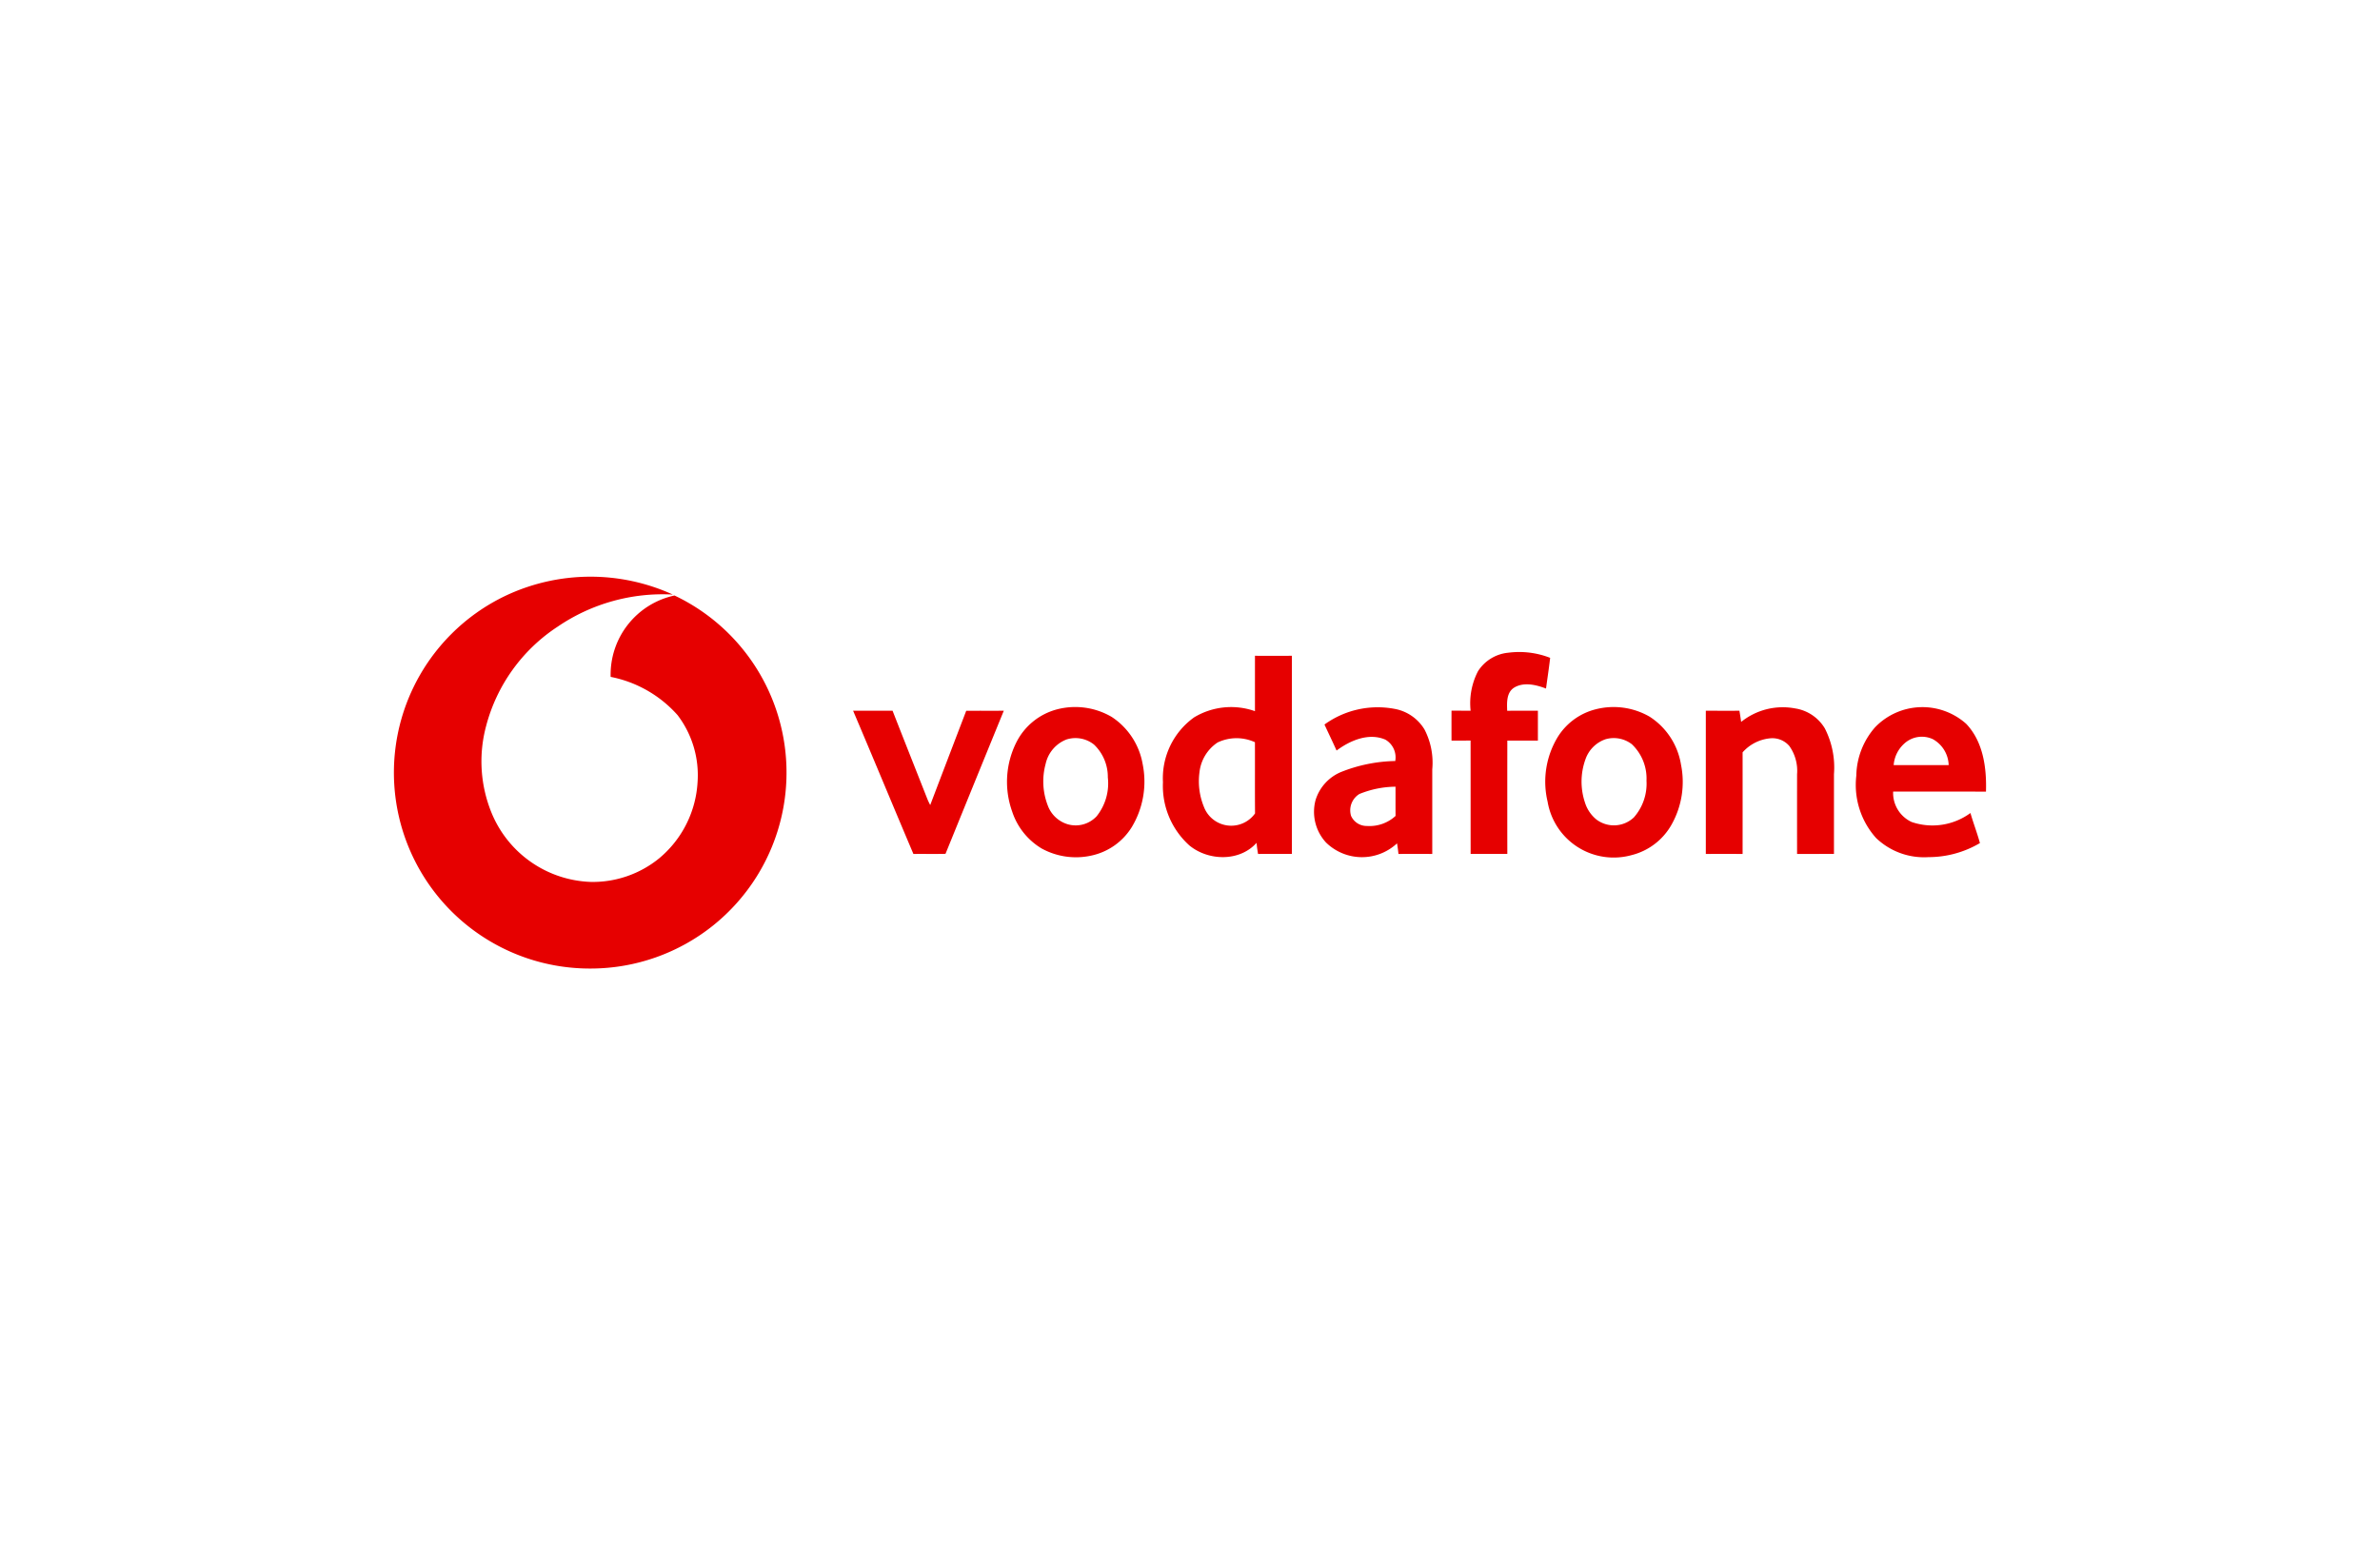 <svg xmlns="http://www.w3.org/2000/svg" xmlns:xlink="http://www.w3.org/1999/xlink" width="288" height="187" viewBox="0 0 288 187">
  <defs>
    <filter id="Rechteck_17950" x="-7.5" y="-7.5" width="303" height="202" filterUnits="userSpaceOnUse">
      <feOffset input="SourceAlpha"/>
      <feGaussianBlur stdDeviation="7.5" result="blur"/>
      <feFlood flood-opacity="0.078"/>
      <feComposite operator="in" in2="blur"/>
      <feComposite in="SourceGraphic"/>
    </filter>
    <clipPath id="clip-vodafone">
      <rect width="288" height="187"/>
    </clipPath>
  </defs>
  <g id="vodafone" clip-path="url(#clip-vodafone)">
    <g transform="matrix(1, 0, 0, 1, 0, 0)" filter="url(#Rechteck_17950)">
      <path id="Rechteck_17950-2" data-name="Rechteck 17950" d="M4,0H226a32,32,0,0,1,32,32V153a4,4,0,0,1-4,4H4a4,4,0,0,1-4-4V4A4,4,0,0,1,4,0Z" transform="translate(15 15)" fill="#fff"/>
    </g>
    <g id="Gruppe_6" data-name="Gruppe 6" transform="translate(11.494 -132.103)">
      <path id="Pfad_1" data-name="Pfad 1" d="M49.617,204.23a24.041,24.041,0,0,1,20.31-.175,22.547,22.547,0,0,0-13.932,3.879,20.617,20.617,0,0,0-8.663,12.024,16.459,16.459,0,0,0,.693,10.6,13.485,13.485,0,0,0,12.01,8.273,12.728,12.728,0,0,0,8.238-2.859,12.934,12.934,0,0,0,4.643-9.2,12,12,0,0,0-2.417-8.127,14.571,14.571,0,0,0-8.1-4.629,9.79,9.79,0,0,1,7.726-9.848,23.715,23.715,0,0,1-10.08,45.144A23.71,23.71,0,0,1,49.617,204.23Z" transform="translate(0 0)" fill="#e60000"/>
      <path id="Pfad_2" data-name="Pfad 2" d="M331.41,225.026a4.9,4.9,0,0,1,3.677-2.247,10.283,10.283,0,0,1,5.058.621c-.142,1.241-.333,2.475-.5,3.716-1.212-.464-2.723-.826-3.893-.09-.908.613-.84,1.815-.806,2.779,1.237-.008,2.475,0,3.716-.006q0,1.811,0,3.62c-1.235,0-2.468,0-3.7-.006q-.009,6.859,0,13.714c-1.48,0-2.96,0-4.439,0-.006-4.575,0-9.147-.006-13.72-.769.011-1.539.007-2.308.007q-.006-1.811,0-3.62c.769,0,1.54,0,2.312.006A8.423,8.423,0,0,1,331.41,225.026Z" transform="translate(-164.058 -11.688)" fill="#e60000"/>
      <g id="Gruppe_1" data-name="Gruppe 1" transform="translate(129.232 211.463)">
        <path id="Pfad_3" data-name="Pfad 3" d="M259.663,223.734c1.488.01,2.978.006,4.465,0v23.975c-1.365,0-2.728-.01-4.092.006-.076-.446-.138-.894-.181-1.344-2.047,2.3-5.84,2.2-8.127.316a9.678,9.678,0,0,1-3.2-7.653,9.061,9.061,0,0,1,3.776-7.851,8.663,8.663,0,0,1,7.358-.746Q259.66,227.087,259.663,223.734Zm-4.524,10.493a4.975,4.975,0,0,0-2.193,3.618,8.164,8.164,0,0,0,.532,4.156,3.536,3.536,0,0,0,6.193.81c-.024-2.872,0-5.745-.012-8.617A5.332,5.332,0,0,0,255.139,234.227Z" transform="translate(-248.527 -223.734)" fill="#e60000"/>
      </g>
      <g id="Gruppe_2" data-name="Gruppe 2" transform="translate(110.364 217.686)">
        <path id="Pfad_4" data-name="Pfad 4" d="M211.525,238.195a8.736,8.736,0,0,1,6.616.917,8.592,8.592,0,0,1,3.749,5.734,10.666,10.666,0,0,1-1.323,7.6,7.622,7.622,0,0,1-4.875,3.441,8.619,8.619,0,0,1-6.017-.847,8.17,8.17,0,0,1-3.583-4.481,10.659,10.659,0,0,1,.5-8.353A7.7,7.7,0,0,1,211.525,238.195Zm1.145,3.645a4.11,4.11,0,0,0-2.526,2.953,8.059,8.059,0,0,0,.24,4.987,3.706,3.706,0,0,0,2.4,2.312,3.47,3.47,0,0,0,3.533-.962,6.356,6.356,0,0,0,1.353-4.7,5.407,5.407,0,0,0-1.667-3.967A3.593,3.593,0,0,0,212.67,241.84Z" transform="translate(-205.471 -237.935)" fill="#e60000"/>
      </g>
      <g id="Gruppe_3" data-name="Gruppe 3" transform="translate(147.512 217.69)">
        <path id="Pfad_5" data-name="Pfad 5" d="M291.51,240.037a10.982,10.982,0,0,1,8.46-1.9,5.332,5.332,0,0,1,3.645,2.5,8.736,8.736,0,0,1,.939,4.826q0,5.119,0,10.234-2.045-.008-4.09,0c-.045-.43-.1-.857-.175-1.281a6.218,6.218,0,0,1-8.59-.1,5.486,5.486,0,0,1-1.264-5.147,5.4,5.4,0,0,1,3.022-3.363,18.549,18.549,0,0,1,6.617-1.354,2.475,2.475,0,0,0-1.2-2.59c-2.014-.863-4.257.1-5.9,1.323C292.5,242.126,291.993,241.086,291.51,240.037Zm4.228,8.405a2.317,2.317,0,0,0-1.009,2.653,2.068,2.068,0,0,0,1.907,1.217,4.666,4.666,0,0,0,3.476-1.213c-.01-1.181,0-2.358-.006-3.539A11.837,11.837,0,0,0,295.738,248.442Z" transform="translate(-290.244 -237.944)" fill="#e60000"/>
      </g>
      <g id="Gruppe_4" data-name="Gruppe 4" transform="translate(175.496 217.687)">
        <path id="Pfad_6" data-name="Pfad 6" d="M360.27,238.173a8.723,8.723,0,0,1,6.466.913,8.507,8.507,0,0,1,3.791,5.8,10.518,10.518,0,0,1-1.122,7.221,7.686,7.686,0,0,1-4.861,3.73,8.111,8.111,0,0,1-10.158-6.466,10.412,10.412,0,0,1,1.252-7.872A7.589,7.589,0,0,1,360.27,238.173Zm1.145,3.634a3.926,3.926,0,0,0-2.452,2.442,7.954,7.954,0,0,0-.054,5.233,4.269,4.269,0,0,0,1.41,2.066,3.516,3.516,0,0,0,4.508-.28,6.174,6.174,0,0,0,1.525-4.438,5.728,5.728,0,0,0-1.772-4.413A3.589,3.589,0,0,0,361.415,241.807Z" transform="translate(-354.102 -237.937)" fill="#e60000"/>
      </g>
      <path id="Pfad_7" data-name="Pfad 7" d="M402.714,239.713a8.028,8.028,0,0,1,6.53-1.632,5.085,5.085,0,0,1,3.6,2.427,10.4,10.4,0,0,1,1.1,5.535q0,4.82,0,9.644c-1.488.006-2.976,0-4.464.006q-.006-4.826,0-9.652a5.172,5.172,0,0,0-.939-3.414,2.709,2.709,0,0,0-2.234-.935,5.1,5.1,0,0,0-3.419,1.706q.005,6.146,0,12.294-2.226-.009-4.45,0,0-8.664,0-17.33c1.355,0,2.711.006,4.066,0C402.581,238.808,402.647,239.26,402.714,239.713Z" transform="translate(-203.513 -20.248)" fill="#e60000"/>
      <g id="Gruppe_5" data-name="Gruppe 5" transform="translate(213.097 217.674)">
        <path id="Pfad_8" data-name="Pfad 8" d="M442.227,240.339a7.951,7.951,0,0,1,11.011-.415c2.07,2.163,2.489,5.34,2.4,8.213-3.745-.018-7.49-.006-11.233-.006a3.864,3.864,0,0,0,2.239,3.679,7.772,7.772,0,0,0,7.114-1.087c.351,1.223.814,2.409,1.147,3.638a12.236,12.236,0,0,1-6.222,1.7,8.385,8.385,0,0,1-6.343-2.313,9.621,9.621,0,0,1-2.393-7.533A9.107,9.107,0,0,1,442.227,240.339Zm3.541,1.967a3.9,3.9,0,0,0-1.3,2.62q3.327,0,6.656,0a3.715,3.715,0,0,0-1.914-3.139A3.145,3.145,0,0,0,445.768,242.305Z" transform="translate(-439.909 -237.906)" fill="#e60000"/>
      </g>
      <path id="Pfad_9" data-name="Pfad 9" d="M162.969,238.908c1.593,0,3.184,0,4.775,0,1.39,3.554,2.8,7.1,4.2,10.656a8.333,8.333,0,0,0,.356.758q2.17-5.7,4.358-11.408c1.515-.01,3.03,0,4.546-.006q-3.535,8.656-7.054,17.317c-1.293.027-2.588,0-3.883.014C167.816,250.468,165.423,244.674,162.969,238.908Z" transform="translate(-71.23 -20.794)" fill="#e60000"/>
    </g>
  </g>
</svg>
